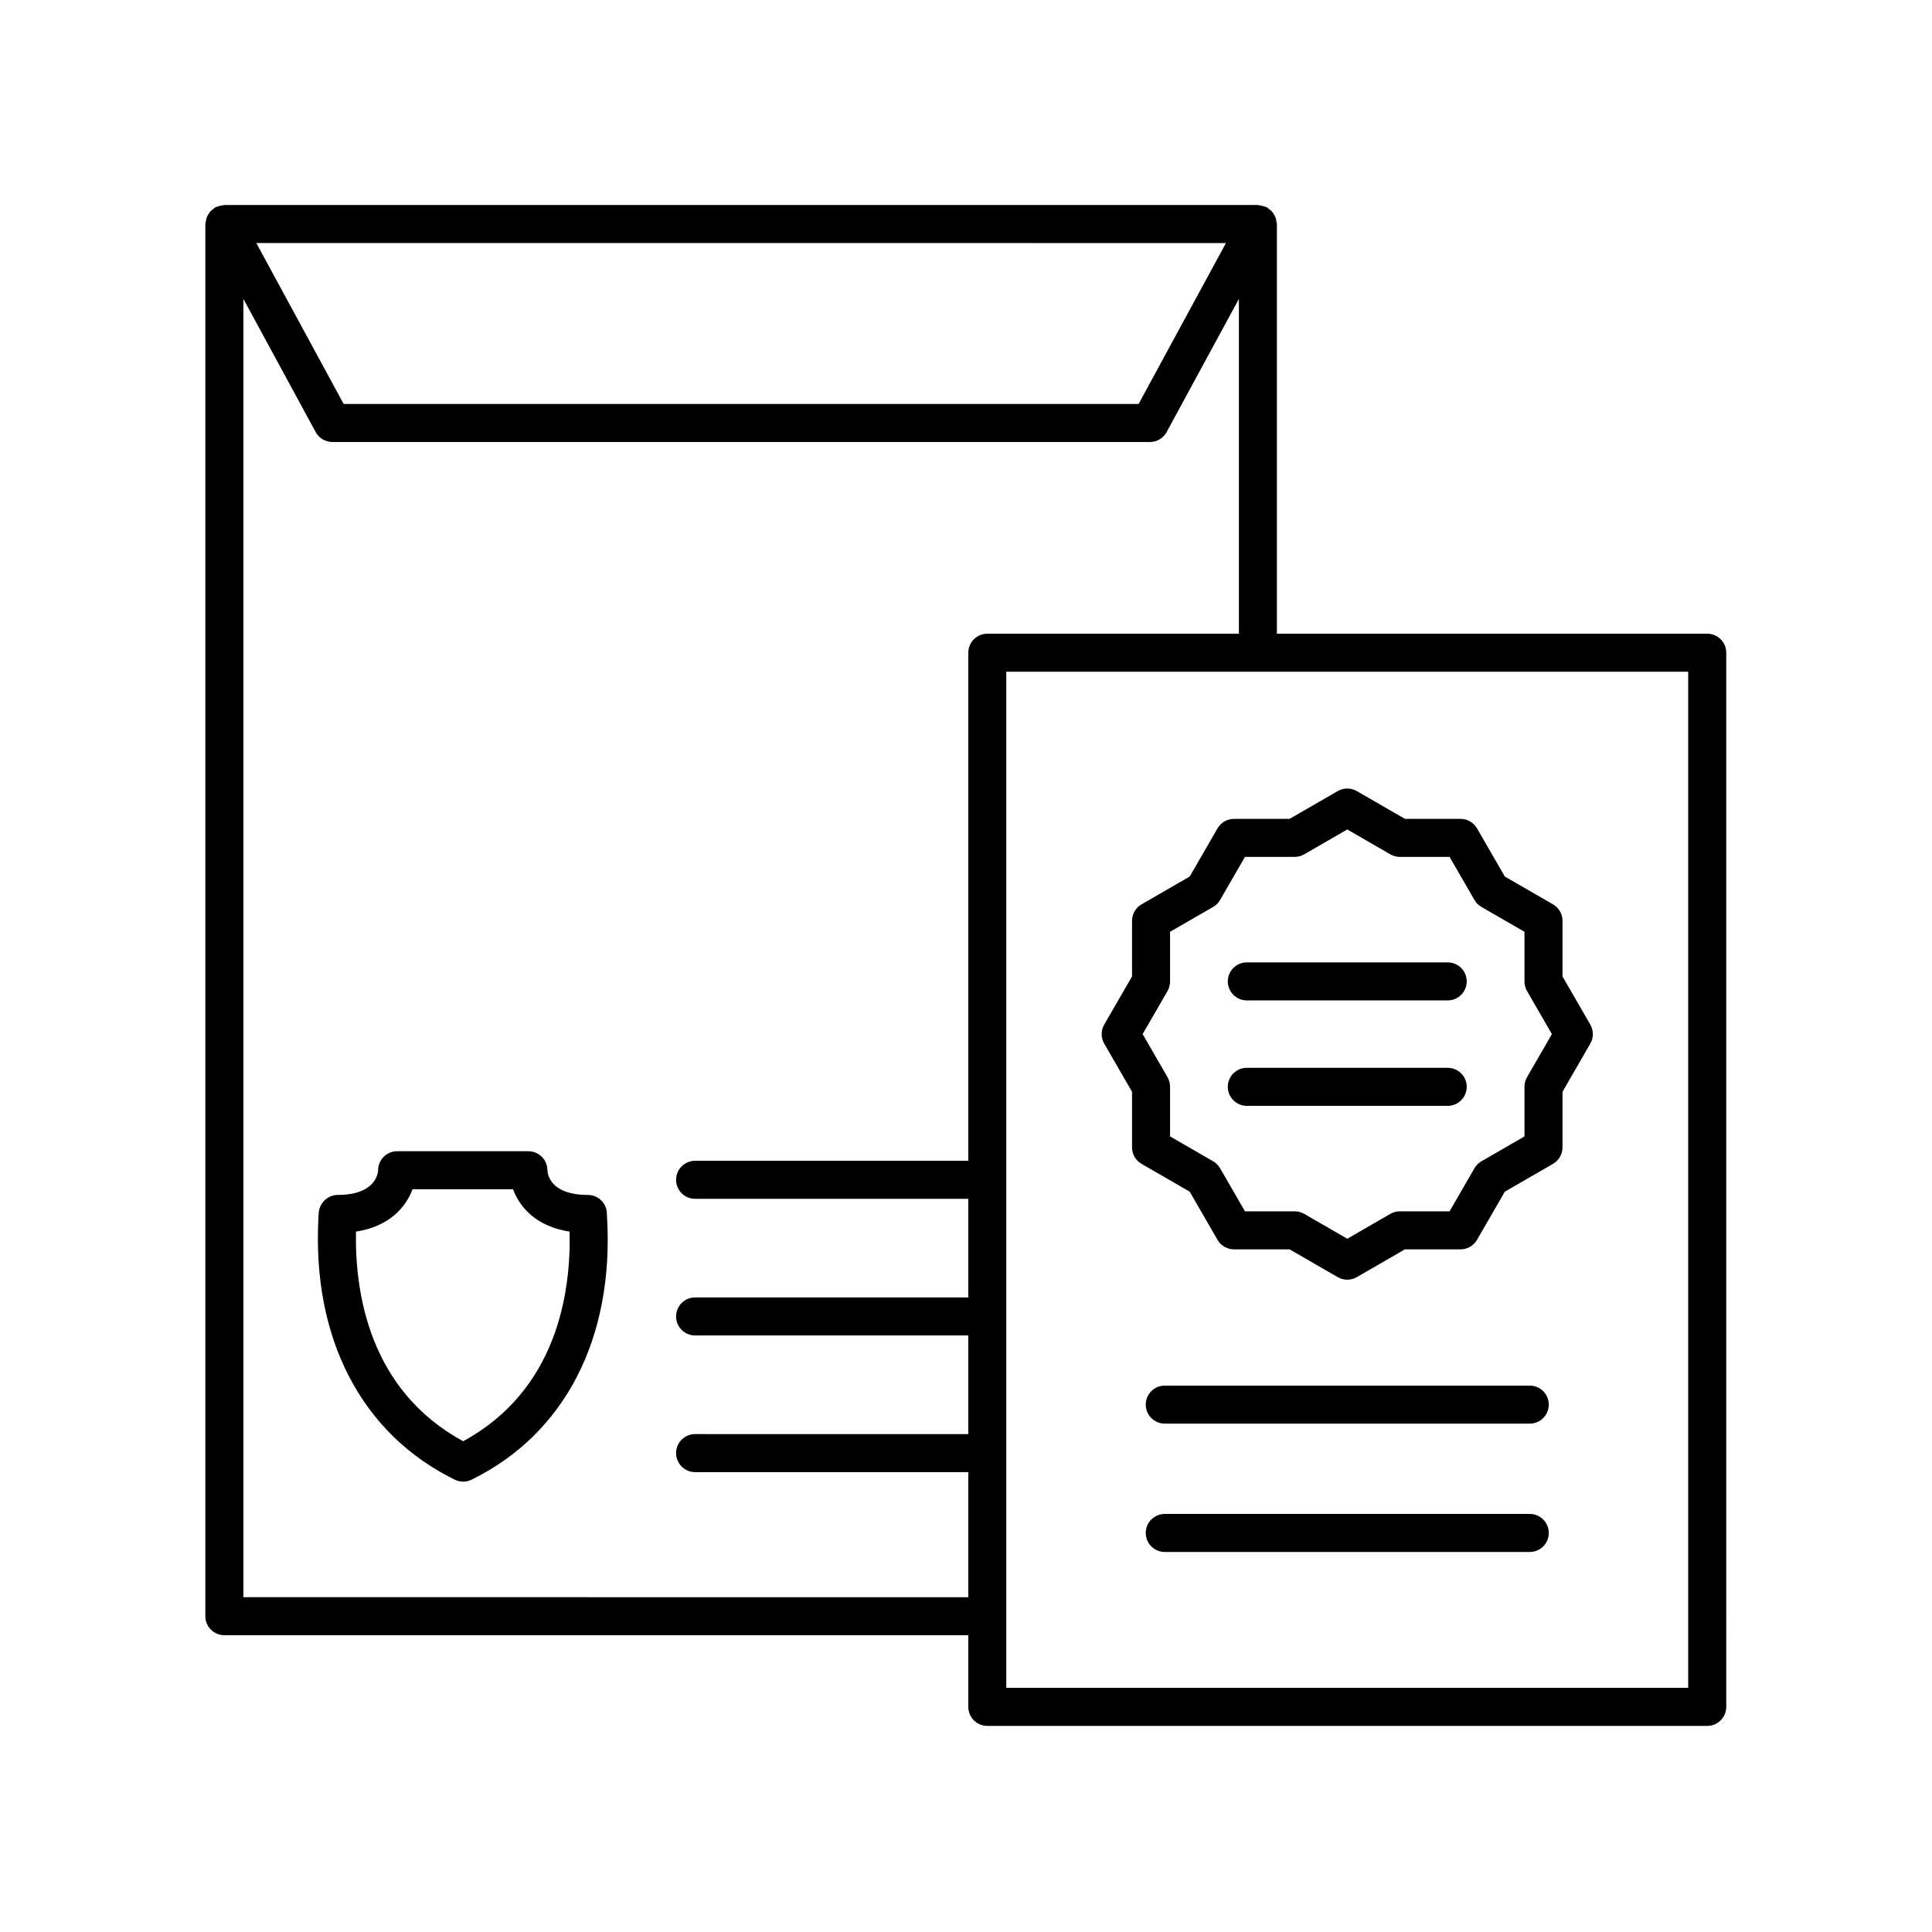 <?xml version="1.0" encoding="UTF-8"?>
<!-- The Best Svg Icon site in the world: iconSvg.co, Visit us! https://iconsvg.co -->
<svg fill="#000000" width="800px" height="800px" version="1.1" viewBox="144 144 512 512" xmlns="http://www.w3.org/2000/svg">
 <g>
  <path d="m549.41 511.2h-96.734c-2.781 0-5.039 2.254-5.039 5.039s2.254 5.039 5.039 5.039h96.73c2.781 0 5.039-2.254 5.039-5.039s-2.254-5.039-5.035-5.039z"/>
  <path d="m549.41 545.21h-96.734c-2.781 0-5.039 2.254-5.039 5.039s2.254 5.039 5.039 5.039h96.73c2.781 0 5.039-2.254 5.039-5.039s-2.254-5.039-5.035-5.039z"/>
  <path d="m474.42 409.12h53.238c2.781 0 5.039-2.254 5.039-5.039s-2.254-5.039-5.039-5.039h-53.238c-2.781 0-5.039 2.254-5.039 5.039s2.258 5.039 5.039 5.039z"/>
  <path d="m474.42 437.06h53.238c2.781 0 5.039-2.254 5.039-5.039 0-2.785-2.254-5.039-5.039-5.039h-53.238c-2.781 0-5.039 2.254-5.039 5.039 0 2.785 2.258 5.039 5.039 5.039z"/>
  <path d="m444 433.33v14.742c0 1.801 0.961 3.465 2.519 4.363l12.766 7.371 7.367 12.762c0.898 1.559 2.562 2.519 4.363 2.519h14.738l12.766 7.371c0.781 0.449 1.648 0.676 2.519 0.676 0.871 0 1.738-0.227 2.519-0.676l12.766-7.371h14.738c1.801 0 3.465-0.961 4.363-2.519l7.367-12.762 12.766-7.371c1.559-0.898 2.519-2.562 2.519-4.363v-14.742l7.371-12.762c0.898-1.559 0.898-3.477 0-5.039l-7.371-12.762v-14.742c0-1.801-0.961-3.465-2.519-4.363l-12.766-7.371-7.367-12.762c-0.898-1.559-2.562-2.519-4.363-2.519h-14.738l-12.766-7.371c-1.559-0.895-3.477-0.895-5.039 0l-12.766 7.371h-14.738c-1.801 0-3.465 0.961-4.363 2.519l-7.367 12.762-12.766 7.371c-1.559 0.898-2.519 2.562-2.519 4.363v14.742l-7.371 12.762c-0.898 1.559-0.898 3.477 0 5.039zm9.402-26.695c0.441-0.766 0.676-1.633 0.676-2.519v-13.18l11.414-6.59c0.766-0.441 1.402-1.078 1.844-1.844l6.59-11.414h13.18c0.883 0 1.754-0.23 2.519-0.676l11.414-6.594 11.414 6.594c0.766 0.441 1.637 0.676 2.519 0.676h13.18l6.59 11.414c0.441 0.766 1.078 1.402 1.844 1.844l11.414 6.59v13.18c0 0.887 0.234 1.75 0.676 2.519l6.59 11.414-6.59 11.414c-0.441 0.766-0.676 1.633-0.676 2.519v13.18l-11.414 6.59c-0.766 0.441-1.402 1.078-1.844 1.844l-6.59 11.414h-13.18c-0.883 0-1.754 0.23-2.519 0.676l-11.414 6.594-11.414-6.594c-0.766-0.441-1.637-0.676-2.519-0.676h-13.18l-6.59-11.414c-0.441-0.766-1.078-1.402-1.844-1.844l-11.414-6.59v-13.18c0-0.887-0.234-1.75-0.676-2.519l-6.59-11.414z"/>
  <path d="m304.83 465.83c0.035-1.359-0.48-2.672-1.43-3.641-0.949-0.973-2.25-1.52-3.606-1.52-9.645 0-10.652-5.113-10.727-6.582-0.023-2.769-2.269-5-5.039-5h-34.781c-2.766 0-5.016 2.231-5.039 5-0.004 0.266-0.176 6.582-10.727 6.582-2.738 0-4.977 2.312-5.039 5.047l-0.035 0.703c-1.812 32.164 11.352 57.57 36.117 69.711 0.699 0.344 1.457 0.516 2.219 0.516 0.762 0 1.52-0.172 2.219-0.516 24.742-12.129 37.828-37.535 35.91-69.695zm-38.086 60.113c-24.809-13.5-28.719-39.191-28.406-55.551 8.926-1.379 13.246-6.539 14.98-11.227h26.641c1.734 4.695 6.059 9.855 14.996 11.227 0.375 16.355-3.43 42.066-28.211 55.551z"/>
  <path d="m596.43 311.94h-114.04v-108.57c0-0.234-0.102-0.434-0.133-0.656-0.047-0.355-0.086-0.695-0.207-1.031-0.109-0.309-0.277-0.57-0.441-0.844-0.164-0.277-0.316-0.547-0.531-0.789-0.238-0.266-0.52-0.465-0.805-0.676-0.184-0.133-0.309-0.32-0.516-0.43-0.074-0.039-0.152-0.035-0.227-0.07-0.312-0.152-0.652-0.219-0.996-0.305-0.316-0.078-0.617-0.172-0.934-0.188-0.086-0.004-0.16-0.051-0.246-0.051h-273.9c-0.09 0-0.16 0.047-0.25 0.051-0.32 0.016-0.625 0.113-0.945 0.191-0.34 0.086-0.676 0.148-0.98 0.301-0.074 0.035-0.156 0.031-0.227 0.07-0.207 0.109-0.332 0.297-0.516 0.43-0.289 0.211-0.57 0.41-0.805 0.676-0.219 0.242-0.367 0.512-0.531 0.789s-0.332 0.539-0.441 0.844c-0.121 0.336-0.16 0.68-0.207 1.031-0.031 0.223-0.133 0.422-0.133 0.656v368.94c0 2.785 2.254 5.039 5.039 5.039h197.15v18.992c0 2.785 2.254 5.039 5.039 5.039h190.79c2.781 0 5.039-2.254 5.039-5.039l-0.004-279.37c0-2.781-2.258-5.035-5.039-5.035zm-127.54-103.53-23.148 42.648h-210.67l-23.148-42.652zm-260.39 358.86v-344.06l19.152 35.285c0.879 1.625 2.582 2.637 4.43 2.637h216.66c1.848 0 3.547-1.012 4.43-2.637l19.152-35.285v88.727h-66.676c-2.781 0-5.039 2.254-5.039 5.039v134.64l-72.402 0.004c-2.781 0-5.039 2.254-5.039 5.039s2.254 5.039 5.039 5.039h72.402v26.137l-72.402-0.004c-2.781 0-5.039 2.254-5.039 5.039s2.254 5.039 5.039 5.039h72.402v26.141l-72.402-0.004c-2.781 0-5.039 2.254-5.039 5.039 0 2.785 2.254 5.039 5.039 5.039h72.402v33.152zm382.89 24.031h-180.71v-269.29h180.71z"/>
 </g>
</svg>